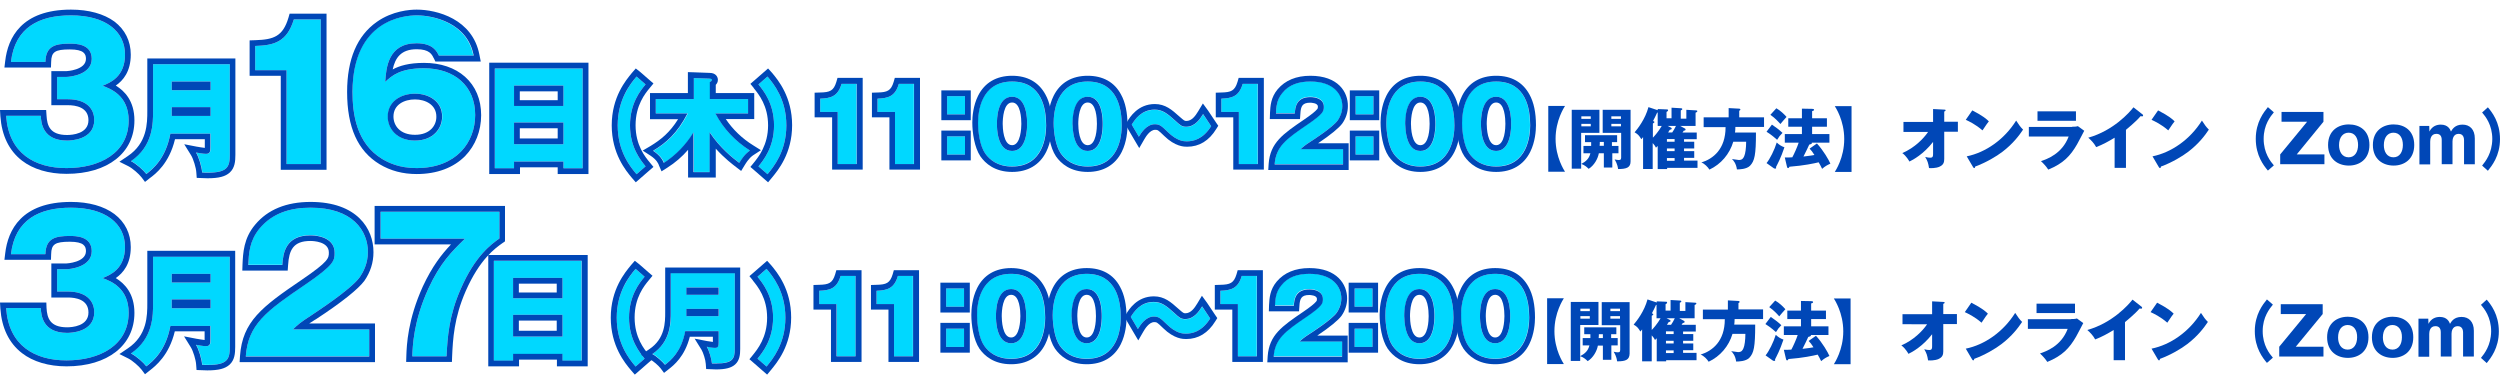 <?xml version="1.0" encoding="utf-8"?>
<!-- Generator: Adobe Illustrator 27.2.0, SVG Export Plug-In . SVG Version: 6.00 Build 0)  -->
<svg version="1.1" id="レイヤー_1" xmlns="http://www.w3.org/2000/svg" xmlns:xlink="http://www.w3.org/1999/xlink" x="0px"
	 y="0px" viewBox="0 0 1300 200" style="enable-background:new 0 0 1300 200;" xml:space="preserve">
<style type="text/css">
	.st0{fill:#00D8FF;}
	.st1{fill:#0047B7;}
</style>
<g>
	<g>
		<path class="st0" d="M29.7,51.6V40h4.8c1.8,0,13.2-1.1,13.2-9.4c0-7.9-8.5-7.9-11.4-7.9c-7.4,0-12.5,1.1-12.7,9.5H5.7
			C7.8,14.2,20.4,8,36.9,8C54.8,8,65,16.2,65,28.4c0,11.6-7.9,14.7-11.7,16.2c4.4,1.6,13.6,5.2,13.6,18c0,17-15.1,24.8-32.3,24.8
			c-16.4,0-30.1-7.6-31.4-27.2h18c0.2,3.6,0.9,12.9,13.7,12.9c1.8,0,14.1-0.3,14.1-10.7c0-6.1-4.3-10.8-13.7-10.8H29.7z"/>
		<path class="st1" d="M36.9,8C54.8,8,65,16.2,65,28.4c0,11.6-7.9,14.7-11.7,16.2c4.4,1.6,13.6,5.2,13.6,18
			c0,17-15.1,24.8-32.3,24.8c-16.4,0-30.1-7.6-31.4-27.2h18c0.2,3.6,0.9,12.9,13.7,12.9c1.8,0,14.1-0.3,14.1-10.7
			c0-6.1-4.3-10.8-13.7-10.8h-5.6V40h4.8c1.8,0,13.2-1.1,13.2-9.4c0-7.9-8.5-7.9-11.4-7.9c-7.4,0-12.5,1.1-12.7,9.5H5.7
			C7.8,14.2,20.4,8,36.9,8 M36.9,5C11.2,5,4.1,19.6,2.7,31.8l-0.4,3.3h3.4h17.9h2.9l0.1-2.9c0.1-5.2,2-6.5,9.7-6.5
			c7.4,0,8.4,2.4,8.4,4.9c0,5.9-10.1,6.4-10.2,6.4h-4.8h-3v3v11.7v3h3h5.6c4,0,10.7,1,10.7,7.8c0,7.1-8.5,7.7-11.1,7.7
			c-8.9,0-10.4-4.8-10.7-10.1L24,57.2h-2.8h-18H0l0.2,3.2c0.7,10.1,4.5,17.9,11.2,23.1c5.8,4.5,13.9,6.9,23.2,6.9
			c21.4,0,35.3-10.9,35.3-27.8c0-10.1-5.1-15.3-9.7-18.1C64,41.9,68,37.2,68,28.4c0-7.1-3-13-8.5-17.2C54,7.2,46.2,5,36.9,5L36.9,5z
			"/>
	</g>
	<g>
		<path class="st0" d="M88.6,69.4c-2.4,12.9-9,18.3-12.5,21c-1.5-2-5.2-5.3-8-6.7C79.7,76,79.6,63.9,79.6,57.5V33.4h39.9v47.2
			c0,6.9-1.7,9.6-14.3,9.1c-0.2-3-1.8-8.2-3.2-10.4c1,0.2,3.7,0.7,5.2,0.7c2.2,0,2.3-1.3,2.3-3.6v-6.9H88.6z M109.5,46.9v-4.5H89.3
			v4.5H109.5z M109.5,60.3v-4.6H89.3v4.6H109.5z"/>
		<path class="st1" d="M119.5,33.4v47.2c0,6.3-1.4,9.2-11.6,9.2c-0.9,0-1.8,0-2.8-0.1c-0.2-3-1.8-8.2-3.2-10.4
			c1,0.2,3.7,0.7,5.2,0.7c2.2,0,2.3-1.3,2.3-3.6v-6.9H88.6c-2.4,12.9-9,18.3-12.5,21c-1.5-2-5.2-5.3-8-6.7
			C79.7,76,79.6,63.9,79.6,57.5V33.4H119.5 M89.3,46.9h20.2v-4.5H89.3V46.9 M89.3,60.3h20.2v-4.6H89.3V60.3 M122.4,30.4h-3H79.6h-3
			v3v24.1l0,0.2c0,6.3,0,16.7-10.2,23.5l-4.3,2.9l4.6,2.3c2.2,1.1,5.5,4,6.9,5.8l1.8,2.4l2.4-1.9C81,90.4,88,84.9,91,72.4h15.5v3.9
			c0,0.1,0,0.4,0,0.6c-1.3-0.1-3.2-0.5-3.9-0.6l-0.1,0L95.8,75l3.6,5.8c1.1,1.8,2.6,6.5,2.7,9l0.2,2.7l2.7,0.1c1,0,2,0.1,2.9,0.1
			c5.9,0,9.3-0.9,11.6-3c2.6-2.4,2.9-5.8,2.9-9.2V33.4V30.4L122.4,30.4z"/>
	</g>
	<g>
		<path class="st0" d="M149,85.3V36.5h-16.3V23.9c9.6-0.3,16.5-1.9,20.1-13.8h14v75.2H149z"/>
		<path class="st1" d="M166.8,10.1v75.2H149V36.5h-16.3V23.9c9.6-0.3,16.5-1.9,20.1-13.8H166.8 M169.8,7.1h-3h-14h-2.2l-0.6,2.1
			c-2.9,9.7-7.6,11.4-17.3,11.7l-2.9,0.1v2.9v12.5v3h3H146v45.9v3h3h17.8h3v-3V10.1V7.1L169.8,7.1z"/>
	</g>
	<g>
		<path class="st0" d="M228.2,28.9c-1-2-2.9-6.4-11.6-6.4c-14.8,0-15.8,12.8-16.3,20.1c3.3-3.1,7.7-7.1,20.1-7.1
			c15.9,0,26.7,9.2,26.7,24.3c0,14-9.6,27.6-30.5,27.6c-9,0-14.6-2.8-17.8-4.7c-13.5-8.1-15.5-23.6-15.5-35
			c0-37.4,26.6-39.7,33.2-39.7c8.6,0,26.5,3.9,29.6,20.9H228.2z M230,60.6c0-7.9-6.9-11.9-14.1-11.9c-7.4,0-14.2,4.1-14.2,11.9
			c0,6.2,4.6,12.5,14.2,12.5C225.4,73.1,230,66.8,230,60.6z"/>
		<path class="st1" d="M216.7,8c8.6,0,26.5,3.9,29.6,20.9h-18.1c-1-2-2.9-6.4-11.6-6.4c-14.8,0-15.8,12.8-16.3,20.1
			c3.3-3.1,7.7-7.1,20.1-7.1c15.9,0,26.7,9.2,26.7,24.3c0,14-9.6,27.6-30.5,27.6c-9,0-14.6-2.8-17.8-4.7
			c-13.5-8.1-15.5-23.6-15.5-35C183.5,10.3,210.1,8,216.7,8 M215.8,73.1c9.5,0,14.1-6.3,14.1-12.5c0-7.9-6.9-11.9-14.1-11.9
			c-7.4,0-14.2,4.1-14.2,11.9C201.6,66.8,206.2,73.1,215.8,73.1 M216.7,5c-3.5,0-12.6,0.6-20.8,6.4c-10.2,7.2-15.4,19.4-15.4,36.4
			c0,18.4,5.5,30.7,16.9,37.6c5.7,3.4,12,5.1,19.3,5.1c10.5,0,19.2-3.3,25.2-9.4c5.3-5.5,8.3-13,8.3-21.2c0-8.2-2.9-15.1-8.4-20
			c-5.3-4.7-12.7-7.2-21.3-7.2c-7.8,0-12.8,1.5-16.3,3.4c1.3-6,4.3-10.5,12.5-10.5c6.6,0,7.9,2.7,8.8,4.6l0.1,0.1l0.8,1.7h1.9h18.1
			h3.6l-0.7-3.5C245.8,9.9,227.2,5,216.7,5L216.7,5z M215.8,70.1c-7.8,0-11.2-4.8-11.2-9.5c0-6.2,5.6-8.9,11.2-8.9
			c5.5,0,11.1,2.8,11.1,8.9C227,65.3,223.5,70.1,215.8,70.1L215.8,70.1z"/>
	</g>
	<g>
		<path class="st0" d="M267.4,84.1v3.5h-10V35.6H303v51.9h-10v-3.5H267.4z M293,55.1V44.5h-25.7v10.6H293z M293,75V63.7h-25.7V75
			H293z"/>
		<path class="st1" d="M303,35.6v51.9h-10v-3.5h-25.7v3.5h-10V35.6H303 M267.4,55.1H293V44.5h-25.7V55.1 M267.4,75H293V63.7h-25.7
			V75 M306,32.6h-3h-45.6h-3v3v51.9v3h3h10h3v-3v-0.5H290v0.5v3h3h10h3v-3V35.6V32.6L306,32.6z M270.4,47.5H290v4.6h-19.7V47.5
			L270.4,47.5z M270.4,66.7H290V72h-19.7V66.7L270.4,66.7z"/>
	</g>
	<g>
		<path class="st0" d="M335.7,43.9c-2.7,3.2-8.1,9.9-8.1,21.3s5.5,18.1,8.1,21.3l-4.7,4.1c-3.2-3.8-9.8-11.8-9.8-25.4
			c0-13.5,6.6-21.5,9.8-25.4L335.7,43.9z"/>
		<path class="st1" d="M331,39.8l4.7,4.1c-2.7,3.2-8.1,9.9-8.1,21.3s5.5,18.1,8.1,21.3l-4.7,4.1c-3.2-3.8-9.8-11.8-9.8-25.4
			C321.2,51.7,327.8,43.6,331,39.8 M330.6,35.6l-2,2.3c-3.1,3.8-10.5,12.5-10.5,27.3c0,14.7,7.3,23.5,10.5,27.3l2,2.3l2.3-2l4.7-4.1
			l2.2-1.9l-1.9-2.3c-2.4-2.9-7.4-8.9-7.4-19.4c0-10.4,5-16.5,7.4-19.4l1.9-2.3l-2.2-1.9l-4.7-4.1L330.6,35.6L330.6,35.6z"/>
	</g>
	<g>
		<path class="st0" d="M369.2,89.4h-8.4V68.8c-3.9,6.4-9.1,11.8-15.4,15.9c-0.5-1.1-1.5-3.6-5.6-6.3c7-4.2,12.6-9.2,17.9-19.4H341
			v-7.5h19.8V40.6l8.2,0.3c0.4,0,1.3,0.1,1.3,0.6c0,0.5-0.2,0.6-1.1,1.2v8.8h19.9V59h-17c4.1,7.9,10.4,14.5,18,19.3
			c-0.9,0.6-2.8,1.8-5.6,6.4c-3.3-2.5-9.9-7.6-15.4-15.9V89.4z"/>
		<path class="st1" d="M360.7,40.6l8.2,0.3c0.4,0,1.3,0.1,1.3,0.6c0,0.5-0.2,0.6-1.1,1.2v8.8h19.9V59h-17c4.1,7.9,10.4,14.5,18,19.3
			c-0.9,0.6-2.8,1.8-5.6,6.4c-3.3-2.5-9.9-7.6-15.4-15.9v20.7h-8.4V68.8c-3.9,6.4-9.1,11.8-15.4,15.9c-0.5-1.1-1.5-3.6-5.6-6.3
			c7-4.2,12.6-9.2,17.9-19.4H341v-7.5h19.8V40.6 M357.7,37.5v3.1v7.8H341h-3v3V59v3h3h11.6c-4.3,6.9-8.9,10.6-14.3,13.9l-4.1,2.4
			l4,2.6c3.3,2.2,4,4,4.4,4.9l0,0.1l1.4,3.2l3-1.9c4.1-2.6,7.7-5.7,10.8-9.3v11.4v3h3h8.4h3v-3v-12c4.6,5.1,8.9,8.3,10.6,9.6l2.6,2
			l1.7-2.8c2.4-4,3.9-4.9,4.6-5.4l0,0l4-2.6l-4-2.5c-5.8-3.6-10.6-8.2-14.3-13.7h11.8h3v-3v-7.5v-3h-3h-17v-4.3
			c0.6-0.6,1.1-1.4,1.1-2.6c0-1.3-0.9-3.6-4.3-3.6l-8.1-0.3L357.7,37.5L357.7,37.5z"/>
	</g>
	<g>
		<path class="st0" d="M399.1,39.8c3.2,3.8,9.8,11.8,9.8,25.4c0,13.5-6.6,21.5-9.8,25.4l-4.7-4.1c2.6-3.2,8.1-9.9,8.1-21.3
			c0-11.4-5.5-18.1-8.1-21.3L399.1,39.8z"/>
		<path class="st1" d="M399.1,39.8c3.2,3.8,9.8,11.8,9.8,25.4c0,13.5-6.6,21.5-9.8,25.4l-4.7-4.1c2.6-3.2,8.1-9.9,8.1-21.3
			c0-11.4-5.5-18.1-8.1-21.3L399.1,39.8 M399.4,35.6l-2.3,2l-4.7,4.1l-2.2,1.9l1.8,2.2l0,0.1c2.6,3.2,7.4,9.1,7.4,19.3
			c0,10.3-5,16.4-7.4,19.4l-1.8,2.2l2.2,1.9l4.7,4.1l2.3,2l2-2.4c3.1-3.8,10.5-12.5,10.5-27.3c0-14.7-7.3-23.5-10.5-27.3L399.4,35.6
			L399.4,35.6z"/>
	</g>
	<g>
		<path class="st0" d="M435.6,85.3V58.2h-9.1v-6.9c5.4-0.2,9.2-1.1,11.1-7.7h7.8v41.8H435.6z"/>
		<path class="st1" d="M445.5,43.5v41.8h-9.9V58.2h-9.1v-6.9c5.4-0.2,9.2-1.1,11.1-7.7H445.5 M448.5,40.5h-3h-7.8h-2.2l-0.6,2.1
			c-1.4,4.6-3.3,5.4-8.4,5.5l-2.9,0.1v2.9v6.9v3h3h6.1v24.2v3h3h9.9h3v-3V43.5V40.5L448.5,40.5z"/>
	</g>
	<g>
		<path class="st0" d="M465.4,85.3V58.2h-9.1v-6.9c5.4-0.2,9.2-1.1,11.1-7.7h7.8v41.8H465.4z"/>
		<path class="st1" d="M475.3,43.5v41.8h-9.9V58.2h-9.1v-6.9c5.4-0.2,9.2-1.1,11.1-7.7H475.3 M478.3,40.5h-3h-7.8h-2.2l-0.6,2.1
			c-1.4,4.6-3.3,5.4-8.4,5.5l-2.9,0.1v2.9v6.9v3h3h6.1v24.2v3h3h9.9h3v-3V43.5V40.5L478.3,40.5z"/>
	</g>
	<g>
		<path class="st0" d="M501.8,50v9.5h-9.3V50H501.8z M501.8,70.9v9.5h-9.3v-9.5H501.8z"/>
		<path class="st1" d="M501.8,50v9.5h-9.3V50H501.8 M501.8,70.9v9.5h-9.3v-9.5H501.8 M504.8,47h-3h-9.3h-3v3v9.5v3h3h9.3h3v-3V50V47
			L504.8,47z M504.8,67.9h-3h-9.3h-3v3v9.5v3h3h9.3h3v-3v-9.5V67.9L504.8,67.9z"/>
	</g>
	<g>
		<path class="st0" d="M543.9,65.1c0,5.1-1.2,21.4-17.7,21.4c-7.7,0-11.8-3.7-14-6.8c-2.8-4-3.7-11.3-3.7-15.9
			c0-5.1,1.2-21.4,17.7-21.4C541.8,42.4,543.9,56.5,543.9,65.1z M518.4,64.4c0,1.8,0,14.1,7.9,14.1c7.8,0,7.8-12.3,7.8-14.1
			c0-2,0-14.1-7.8-14.1C518.4,50.4,518.4,62.5,518.4,64.4z"/>
		<path class="st1" d="M526.3,42.4c15.5,0,17.7,14.1,17.7,22.8c0,5.1-1.2,21.4-17.7,21.4c-7.7,0-11.8-3.7-14-6.8
			c-2.8-4-3.7-11.3-3.7-15.9C508.6,58.7,509.8,42.4,526.3,42.4 M526.3,78.5c7.8,0,7.8-12.3,7.8-14.1c0-2,0-14.1-7.8-14.1
			c-7.9,0-7.9,12.1-7.9,14.1C518.4,66.2,518.4,78.5,526.3,78.5 M526.3,39.4c-8.2,0-14.3,3.6-17.7,10.4c-2.6,5.2-3,11-3,13.9
			c0,5.3,1.1,13,4.2,17.6c2.6,3.7,7.5,8.1,16.5,8.1c8.1,0,14.3-3.6,17.7-10.4c2.6-5.2,3-11,3-13.9c0-6.5-1.1-11.9-3.4-16
			C540.1,42.7,534.2,39.4,526.3,39.4L526.3,39.4z M526.3,75.5c-4.6,0-4.9-9.2-4.9-11.1c0-2.6,0.4-11.1,4.9-11.1
			c4.5,0,4.8,8.5,4.8,11.1C531.1,66.3,530.8,75.5,526.3,75.5L526.3,75.5z"/>
	</g>
	<g>
		<path class="st0" d="M583.3,65.1c0,5.1-1.2,21.4-17.7,21.4c-7.7,0-11.8-3.7-14-6.8c-2.8-4-3.7-11.3-3.7-15.9
			c0-5.1,1.2-21.4,17.7-21.4C581.1,42.4,583.3,56.5,583.3,65.1z M557.8,64.4c0,1.8,0,14.1,7.9,14.1c7.8,0,7.8-12.3,7.8-14.1
			c0-2,0-14.1-7.8-14.1C557.8,50.4,557.8,62.5,557.8,64.4z"/>
		<path class="st1" d="M565.6,42.4c15.5,0,17.7,14.1,17.7,22.8c0,5.1-1.2,21.4-17.7,21.4c-7.7,0-11.8-3.7-14-6.8
			c-2.8-4-3.7-11.3-3.7-15.9C547.9,58.7,549.1,42.4,565.6,42.4 M565.6,78.5c7.8,0,7.8-12.3,7.8-14.1c0-2,0-14.1-7.8-14.1
			c-7.9,0-7.9,12.1-7.9,14.1C557.8,66.2,557.8,78.5,565.6,78.5 M565.6,39.4c-8.2,0-14.3,3.6-17.7,10.4c-2.6,5.2-3,11-3,13.9
			c0,5.3,1.1,13,4.2,17.6c2.6,3.7,7.5,8.1,16.5,8.1c8.1,0,14.3-3.6,17.7-10.4c2.6-5.2,3-11,3-13.9c0-6.5-1.1-11.9-3.4-16
			C579.5,42.7,573.5,39.4,565.6,39.4L565.6,39.4z M565.6,75.5c-4.6,0-4.9-9.2-4.9-11.1c0-2.6,0.4-11.1,4.9-11.1
			c4.5,0,4.8,8.5,4.8,11.1C570.4,66.3,570.2,75.5,565.6,75.5L565.6,75.5z"/>
	</g>
	<g>
		<path class="st0" d="M629.8,65.6c-4.3,6.9-9.4,7.9-12.7,7.9c-1.5,0-5-0.1-9.9-4.9c-3.1-3-4.1-4-6.7-4c-4.3,0-7.1,4.5-8.3,6.5
			l-3.7-6.3c1.4-2.3,4.8-7.7,11.9-7.7c4.1,0,6.6,2,10.8,5.8c2.5,2.3,3.4,3.1,5.6,3.1c4.7,0,7.3-4.2,8.8-6.6L629.8,65.6z"/>
		<path class="st1" d="M600.4,57c4.1,0,6.6,2,10.8,5.8c2.5,2.3,3.4,3.1,5.6,3.1c4.7,0,7.3-4.2,8.8-6.6l4.2,6.3
			c-4.3,6.9-9.4,7.9-12.7,7.9c-1.5,0-5-0.1-9.9-4.9c-3.1-3-4.1-4-6.7-4c-4.3,0-7.1,4.5-8.3,6.5l-3.7-6.3C590,62.4,593.4,57,600.4,57
			 M625.5,53.8l-2.4,4c-1.5,2.5-3.4,5.1-6.2,5.1c-0.9,0-1.1-0.1-3.6-2.3c-3.9-3.5-7.3-6.5-12.8-6.5c-8.8,0-13,6.9-14.4,9.2l-0.9,1.5
			l0.9,1.5l3.7,6.3l2.6,4.4l2.6-4.5c0.7-1.2,2.9-5,5.7-5c1.3,0,1.5,0.1,4.5,3l0.1,0.1c5.8,5.7,10.5,5.7,12,5.7
			c6.3,0,11.4-3.1,15.2-9.3l1-1.6l-1.1-1.6l-4.2-6.3L625.5,53.8L625.5,53.8z"/>
	</g>
	<g>
		<path class="st0" d="M644.2,85.3V58.2h-9.1v-6.9c5.4-0.2,9.2-1.1,11.1-7.7h7.8v41.8H644.2z"/>
		<path class="st1" d="M654.1,43.5v41.8h-9.9V58.2h-9.1v-6.9c5.4-0.2,9.2-1.1,11.1-7.7H654.1 M657.1,40.5h-3h-7.8h-2.2l-0.6,2.1
			c-1.4,4.6-3.3,5.4-8.4,5.5l-2.9,0.1v2.9v6.9v3h3h6.1v24.2v3h3h9.9h3v-3V43.5V40.5L657.1,40.5z"/>
	</g>
	<g>
		<path class="st0" d="M698.4,85.3h-35.6c0.7-9.3,5.9-13.1,17.1-20.7c8.5-5.8,8.5-7.1,8.5-9.3c0-4-4.2-5-7-5c-7.2,0-7.9,5.1-8.1,8.5
			h-9.8c0.2-3.3,0.3-7,3.3-10.6c3.6-4.3,8.7-5.9,14.7-5.9c12.1,0,16.6,6.7,16.6,12.8c0,3.4-1.4,5.9-2.3,7.3
			c-2.7,3.8-13.4,10.6-14,11c-3.4,2.2-4,2.8-5.4,4.1h22.1V85.3z"/>
		<path class="st1" d="M681.4,42.4c12.1,0,16.6,6.7,16.6,12.8c0,3.4-1.4,5.9-2.3,7.3c-2.7,3.8-13.4,10.6-14,11
			c-3.4,2.2-4,2.8-5.4,4.1h22.1v7.9h-35.6c0.7-9.3,5.9-13.1,17.1-20.7c8.5-5.8,8.5-7.1,8.5-9.3c0-4-4.2-5-7-5
			c-7.2,0-7.9,5.1-8.1,8.5h-9.8c0.2-3.3,0.3-7,3.3-10.6C670.3,44,675.4,42.4,681.4,42.4 M681.4,39.4c-7.4,0-13.1,2.4-17,7
			c-3.6,4.3-3.8,8.7-4,12.3l0,0.1l-0.1,3.1h3.1h9.8h2.8l0.2-2.8c0.2-3.9,1.1-5.7,5.1-5.7c0.4,0,4,0.1,4,2c0,0.9,0,0.9-0.4,1.4
			c-0.9,1.1-3.1,2.9-6.8,5.4c-11,7.5-17.6,12-18.4,23l-0.2,3.2h3.2h35.6h3v-3v-7.9v-3h-3h-12.9c6.7-4.5,10.9-8,12.6-10.3l0,0l0,0
			c1.9-2.7,2.9-5.8,2.9-9C701,47.9,695.9,39.4,681.4,39.4L681.4,39.4z"/>
	</g>
	<g>
		<path class="st0" d="M714.2,50v9.5h-9.3V50H714.2z M714.2,70.9v9.5h-9.3v-9.5H714.2z"/>
		<path class="st1" d="M714.2,50v9.5h-9.3V50H714.2 M714.2,70.9v9.5h-9.3v-9.5H714.2 M717.2,47h-3h-9.3h-3v3v9.5v3h3h9.3h3v-3V50V47
			L717.2,47z M717.2,67.9h-3h-9.3h-3v3v9.5v3h3h9.3h3v-3v-9.5V67.9L717.2,67.9z"/>
	</g>
	<g>
		<path class="st0" d="M756.3,65.1c0,5.1-1.2,21.4-17.7,21.4c-7.7,0-11.8-3.7-14-6.8c-2.8-4-3.7-11.3-3.7-15.9
			c0-5.1,1.2-21.4,17.7-21.4C754.1,42.4,756.3,56.5,756.3,65.1z M730.8,64.4c0,1.8,0,14.1,7.9,14.1c7.8,0,7.8-12.3,7.8-14.1
			c0-2,0-14.1-7.8-14.1C730.8,50.4,730.8,62.5,730.8,64.4z"/>
		<path class="st1" d="M738.6,42.4c15.5,0,17.7,14.1,17.7,22.8c0,5.1-1.2,21.4-17.7,21.4c-7.7,0-11.8-3.7-14-6.8
			c-2.8-4-3.7-11.3-3.7-15.9C720.9,58.7,722.1,42.4,738.6,42.4 M738.6,78.5c7.8,0,7.8-12.3,7.8-14.1c0-2,0-14.1-7.8-14.1
			c-7.9,0-7.9,12.1-7.9,14.1C730.8,66.2,730.8,78.5,738.6,78.5 M738.6,39.4c-8.2,0-14.3,3.6-17.7,10.4c-2.6,5.2-3,11-3,13.9
			c0,5.3,1.1,13,4.2,17.6c2.6,3.7,7.5,8.1,16.5,8.1c8.1,0,14.3-3.6,17.7-10.4c2.6-5.2,3-11,3-13.9c0-6.5-1.1-11.9-3.4-16
			C752.5,42.7,746.5,39.4,738.6,39.4L738.6,39.4z M738.6,75.5c-4.6,0-4.9-9.2-4.9-11.1c0-2.6,0.4-11.1,4.9-11.1
			c4.5,0,4.8,8.5,4.8,11.1C743.4,66.3,743.2,75.5,738.6,75.5L738.6,75.5z"/>
	</g>
	<g>
		<path class="st0" d="M795.6,65.1c0,5.1-1.2,21.4-17.7,21.4c-7.7,0-11.8-3.7-14-6.8c-2.8-4-3.7-11.3-3.7-15.9
			c0-5.1,1.2-21.4,17.7-21.4C793.5,42.4,795.6,56.5,795.6,65.1z M770.1,64.4c0,1.8,0,14.1,7.9,14.1c7.8,0,7.8-12.3,7.8-14.1
			c0-2,0-14.1-7.8-14.1C770.1,50.4,770.1,62.5,770.1,64.4z"/>
		<path class="st1" d="M778,42.4c15.5,0,17.7,14.1,17.7,22.8c0,5.1-1.2,21.4-17.7,21.4c-7.7,0-11.8-3.7-14-6.8
			c-2.8-4-3.7-11.3-3.7-15.9C760.3,58.7,761.5,42.4,778,42.4 M778,78.5c7.8,0,7.8-12.3,7.8-14.1c0-2,0-14.1-7.8-14.1
			c-7.9,0-7.9,12.1-7.9,14.1C770.1,66.2,770.1,78.5,778,78.5 M778,39.4c-8.2,0-14.3,3.6-17.7,10.4c-2.6,5.2-3,11-3,13.9
			c0,5.3,1.1,13,4.2,17.6c2.6,3.7,7.5,8.1,16.5,8.1c8.1,0,14.3-3.6,17.7-10.4c2.6-5.2,3-11,3-13.9c0-6.5-1.1-11.9-3.4-16
			C791.8,42.7,785.9,39.4,778,39.4L778,39.4z M778,75.5c-4.6,0-4.9-9.2-4.9-11.1c0-2.6,0.4-11.1,4.9-11.1c4.5,0,4.8,8.5,4.8,11.1
			C782.8,66.3,782.6,75.5,778,75.5L778,75.5z"/>
	</g>
	<path class="st1" d="M805.1,89.4V55.1h8.7c-0.4,0.7-4.9,7.4-4.9,17.1c0,9.7,4.5,16.4,4.9,17.1H805.1z"/>
	<path class="st1" d="M838.4,79.7v7.4H834v-7.4h-2.6c-0.5,2.8-2.4,6.3-5.3,8.1c-0.7-0.7-1.9-1.9-3.9-2.6v2.5h-4.9V57.1h14.4v12h-9.5
		v16.2c2.4-1.3,4.1-2.7,4.8-5.6h-3.6v-3.8h4c0-0.6,0-1.4,0-2h-3.2v-3.6h16.7v3.6h-2.7v2h3.4v3.8H838.4z M827.2,60.5h-4.9v1.3h4.9
		V60.5z M827.2,64.4h-4.9v1.3h4.9V64.4z M834,73.8h-2.1c0,0.4,0,1.7-0.1,2h2.2V73.8z M841.4,87.9c-0.3-2.6-1.4-4.3-1.8-5
		c1.1,0.2,1.4,0.3,2,0.3c0.7,0,1.4,0,1.4-1.2V69.1h-9.6v-12h14.5v26.8C847.9,87.1,845.9,87.9,841.4,87.9z M842.9,60.5h-5v1.3h5V60.5
		z M842.9,64.4h-5v1.3h5V64.4z"/>
	<path class="st1" d="M875.7,72.3v1.4h5.3v3.5h-5.3v1.4h5.3v3.5h-5.3v1.4h7v3.8h-15.8v0.6h-4.9v-12c-0.4,0.4-0.7,0.7-0.9,0.9
		c-0.3-0.7-0.7-1.3-1.7-2.4v13.5h-5V71.3c-0.3,0.3-0.7,0.8-0.9,1.1c-1.2-2-1.8-2.6-3.5-3.6c1.6-1.9,5.5-6.8,7.2-13.1l4.8,1.6v-0.6
		l4.9,0.2c0.4,0,0.5,0.2,0.5,0.5c0,0.3-0.3,0.5-0.8,0.8v3.3h2.6V56l5.1,0.3c0.3,0,0.5,0.2,0.5,0.4c0,0.4-0.5,0.6-0.8,0.7v4.3h2.9
		v-4.6l5.1,0.3c0.4,0,0.6,0.1,0.6,0.4c0,0.4-0.4,0.6-0.9,0.8v6.9h-8l2.4,1.3c0.3,0.1,0.4,0.4,0.4,0.6c0,0.4-0.5,0.5-1,0.6
		c-0.1,0.2-0.3,0.6-0.6,0.9h7.4v3.5H875.7z M859.4,71.7c1-1,3.1-3.4,4.7-6.2h-2.1v-7c-0.1,0-0.2,0.1-0.3,0.1c-0.6,1.3-0.9,2-2.1,4.3
		c0.5,0.3,0.7,0.3,0.7,0.6c0,0.3-0.6,0.6-0.8,0.7V71.7z M866.8,72.3v1.4h4v-1.4H866.8z M866.8,77.2v1.4h4v-1.4H866.8z M870.8,83.6
		v-1.4h-4v1.4H870.8z M869.6,68.8c0.5-0.7,1.3-2,1.9-3.3h-4.3l1.6,0.8c0.3,0.1,0.5,0.3,0.5,0.6c0,0.3-0.4,0.5-1,0.6
		c-0.4,0.6-0.5,0.8-0.9,1.4H869.6z"/>
	<path class="st1" d="M917.3,61V66h-14.9c0,1.3-0.1,2.2-0.2,2.9h10.9c0,11.7-0.7,14.8-3.1,17.3c-1.8,1.8-5.5,1.9-6.8,1.9
		c-0.4-3.1-1.9-4.8-2.6-5.4c0.9,0.1,3.3,0.5,3.6,0.5c1.8,0,2.3-0.9,2.8-2c0.6-1.3,1-4.3,1-7.5h-6.7c-1.9,6.4-6.4,11.7-12.4,14.5
		c-0.8-1.3-2.6-3.2-4.2-3.7c6.1-1.9,12.6-6.9,12.6-18.4h-11.4V61h13v-4.8l5.5,0.3c0.2,0,0.6,0.1,0.6,0.5c0,0.3-0.4,0.5-0.6,0.6V61
		H917.3z"/>
	<path class="st1" d="M921.4,64.8c1,0.7,3.8,2.6,5.5,4.3c-1.3,1.3-1.7,1.8-2.8,3.6c-2.9-2.6-4.6-3.6-5.5-4.2L921.4,64.8z
		 M918.6,84.8c1.7-2,4.2-7,5.3-10.7c1.4,1.3,2.4,1.9,4,2.5c-1.9,5.7-3.6,8.7-4.4,10.3c0.1,0.1,0.1,0.3,0.1,0.4
		c0,0.3-0.3,0.4-0.5,0.4c-0.2,0-0.5-0.1-0.7-0.2L918.6,84.8z M923.7,56.3c2.1,1.2,4,3,5.3,4.5c-1.6,1.8-1.8,2-3.2,3.7
		c-0.5-0.6-2.7-3.1-5.2-4.8L923.7,56.3z M944.8,74.6c3.4,3.7,6.2,8.6,7,10.5c-1.8,0.8-2.8,1.4-4.3,2.7c-0.7-1.5-1.1-2.2-1.8-3.4
		c-2.5,0.6-7.5,1.7-15.2,2.3c-0.1,0.3-0.3,0.7-0.7,0.7c-0.4,0-0.5-0.4-0.6-0.8l-1.1-4.7c1.6,0,2.6,0,3.9-0.1
		c0.8-1.4,2.7-5.6,3.3-7.6h-7.2v-4.5h8.9v-3.8h-7.1v-4.4h7.1v-5l5.3,0.1c0.6,0,1,0.1,1,0.5c0,0.4-0.3,0.5-1,0.7v3.7h7.7v4.4h-7.7
		v3.8h9v4.5h-9.2c0.1,0.1,0.1,0.1,0.1,0.2c0,0.5-1,0.7-1.4,0.8c-0.7,1.6-1.5,3.2-3,6.2c3.2-0.3,5-0.7,5.7-0.8
		c-1.1-1.7-1.5-2.3-2.5-3.3L944.8,74.6z"/>
	<path class="st1" d="M962.8,55.1v34.3h-8.7c0.4-0.7,4.9-7.4,4.9-17.1c0-9.7-4.5-16.4-4.9-17.1H962.8z"/>
	<path class="st1" d="M989.8,68.6v-5.2h15.4v-6.7l5.8,0.3c0.4,0,0.7,0,0.7,0.4c0,0.3-0.4,0.5-0.7,0.6v5.3h7.1v5.2h-7.1v14.2
		c0,1.7-0.4,3-2.3,3.9c-0.3,0.2-2.1,1-5.6,0.8c-0.4-2.6-0.8-3.8-2-5.8c1.2,0.3,1.8,0.4,2.6,0.4c1.4,0,1.5-0.7,1.5-2v-6.2
		c-5,6.4-10.4,9.3-12.3,10.2c-0.1-0.2-1.6-2.9-3.7-4.4c6.5-2.8,11.1-7.6,13.4-11H989.8z"/>
	<path class="st1" d="M1025.6,57.4c5.8,3,7.6,4.7,8.6,5.7c-0.8,1-1.1,1.4-3.3,4.7c-3.7-3.2-7-4.7-8.7-5.5L1025.6,57.4z M1022.7,81.3
		c9.8-2,19.5-8.7,25.7-18.6c1.5,2.3,2.1,3.2,3.6,4.7c-2,3-5.2,7.3-10.7,11.5c-3.1,2.4-8.7,5.7-14.2,7.7c0,0.4-0.2,0.8-0.5,0.8
		c-0.2,0-0.3-0.1-0.6-0.5L1022.7,81.3z"/>
	<path class="st1" d="M1077.5,65.9c1.1,0,2,0,3-0.3l3.3,2.4c-0.6,1.1-3.1,6-3.7,7c-3.5,6.1-7.2,10-15,13.2c-1-1.6-2.7-3.4-3.8-4.4
		c3.2-1.1,11-3.8,14.4-12.8h-20.7v-5H1077.5z M1079.5,57.9v4.9h-20v-4.9H1079.5z"/>
	<path class="st1" d="M1105.5,87.3h-5.9V71.6c-3.1,1.9-6.2,3.6-9.6,4.9c-1-1.9-2.6-3.6-4.1-4.9c13.1-3.7,21.4-13.1,23.5-15.8
		l4.6,3.6c0.2,0.1,0.4,0.3,0.4,0.7s-0.3,0.4-0.6,0.4c-0.2,0-0.3,0-0.7-0.1c-2.4,2.9-7.4,6.9-7.6,7.1V87.3z"/>
	<path class="st1" d="M1122.2,57.4c5.8,3,7.6,4.7,8.6,5.7c-0.8,1-1.1,1.4-3.3,4.7c-3.7-3.2-7-4.7-8.7-5.5L1122.2,57.4z M1119.3,81.3
		c9.8-2,19.5-8.7,25.7-18.6c1.5,2.3,2.1,3.2,3.6,4.7c-2,3-5.2,7.3-10.7,11.5c-3.1,2.4-8.7,5.7-14.2,7.7c0,0.4-0.2,0.8-0.5,0.8
		c-0.2,0-0.3-0.1-0.6-0.5L1119.3,81.3z"/>
	<path class="st1" d="M1182.4,58.4c-1.7,2.1-5.3,6.4-5.3,13.8c0,7.4,3.6,11.8,5.3,13.8l-3.1,2.7c-2.1-2.5-6.3-7.7-6.3-16.5
		s4.3-14,6.3-16.5L1182.4,58.4z"/>
	<path class="st1" d="M1194.3,80.3h14.4v5.1h-23v-5.1l14-17h-13.3v-5.1h21.8v5.1L1194.3,80.3z"/>
	<path class="st1" d="M1210.6,75.4c0-7.5,5.3-10.7,10.8-10.7c5.5,0,10.7,3.1,10.7,10.7c0,7.5-5.3,10.7-10.7,10.7
		C1215.9,86.1,1210.6,82.9,1210.6,75.4z M1221.3,69c-2.9,0-5,2.3-5,6.5c0,3.2,1.5,6.3,5,6.3c3.2,0,4.9-2.8,4.9-6.4
		S1224.6,69,1221.3,69z"/>
	<path class="st1" d="M1233.9,75.4c0-7.5,5.3-10.7,10.8-10.7c5.5,0,10.7,3.1,10.7,10.7c0,7.5-5.3,10.7-10.7,10.7
		C1239.2,86.1,1233.9,82.9,1233.9,75.4z M1244.6,69c-2.9,0-5,2.3-5,6.5c0,3.2,1.5,6.3,5,6.3c3.2,0,4.9-2.8,4.9-6.4
		S1247.9,69,1244.6,69z"/>
	<path class="st1" d="M1263.2,65.5l0.1,2.9c1.4-2.8,3.8-3.6,5.9-3.6c3.8,0,4.9,2.5,5.3,3.6c0.7-1.2,2.1-3.6,6-3.6
		c3.8,0,6.4,2.5,6.4,7.2v13.4h-5.6V72.9c0-0.7-0.1-3.3-2.8-3.3c-2.8,0-3.2,2.8-3.2,3.9v11.9h-5.6V72.8c0-2.4-1.2-3.2-2.8-3.2
		c-2.9,0-3.2,2.9-3.2,4.1v11.8h-5.6V65.5H1263.2z"/>
	<path class="st1" d="M1293.7,55.8c2.1,2.5,6.3,7.7,6.3,16.5s-4.3,14-6.3,16.5l-3-2.7c1.7-2.1,5.2-6.4,5.3-13.8
		c0-7.4-3.6-11.8-5.3-13.8L1293.7,55.8z"/>
	<g>
		<path class="st0" d="M29.7,151.6V140h4.8c1.8,0,13.2-1.1,13.2-9.4c0-7.9-8.5-7.9-11.4-7.9c-7.4,0-12.5,1.1-12.7,9.5H5.7
			c2.1-18,14.7-24.2,31.2-24.2c17.9,0,28.1,8.2,28.1,20.4c0,11.6-7.9,14.7-11.7,16.2c4.4,1.6,13.6,5.2,13.6,18
			c0,17-15.1,24.8-32.3,24.8c-16.4,0-30.1-7.6-31.4-27.2h18c0.2,3.6,0.9,12.9,13.7,12.9c1.8,0,14.1-0.3,14.1-10.7
			c0-6.1-4.3-10.8-13.7-10.8H29.7z"/>
		<path class="st1" d="M36.9,108c17.9,0,28.1,8.2,28.1,20.4c0,11.6-7.9,14.7-11.7,16.2c4.4,1.6,13.6,5.2,13.6,18
			c0,17-15.1,24.8-32.3,24.8c-16.4,0-30.1-7.6-31.4-27.2h18c0.2,3.6,0.9,12.9,13.7,12.9c1.8,0,14.1-0.3,14.1-10.7
			c0-6.1-4.3-10.8-13.7-10.8h-5.6V140h4.8c1.8,0,13.2-1.1,13.2-9.4c0-7.9-8.5-7.9-11.4-7.9c-7.4,0-12.5,1.1-12.7,9.5H5.7
			C7.8,114.2,20.4,108,36.9,108 M36.9,105c-25.7,0-32.8,14.6-34.2,26.8l-0.4,3.3h3.4h17.9h2.9l0.1-2.9c0.1-5.2,2-6.5,9.7-6.5
			c7.4,0,8.4,2.4,8.4,4.9c0,5.9-10.1,6.4-10.2,6.4h-4.8h-3v3v11.7v3h3h5.6c4,0,10.7,1,10.7,7.8c0,7.1-8.5,7.7-11.1,7.7
			c-8.9,0-10.4-4.8-10.7-10.1l-0.1-2.8h-2.8h-18H0l0.2,3.2c0.7,10.1,4.5,17.9,11.2,23.1c5.8,4.5,13.9,6.9,23.2,6.9
			c21.4,0,35.3-10.9,35.3-27.8c0-10.1-5.1-15.3-9.7-18.1c3.9-2.7,7.8-7.4,7.8-16.1c0-7.1-3-13-8.5-17.2C54,107.2,46.2,105,36.9,105
			L36.9,105z"/>
	</g>
	<g>
		<path class="st0" d="M88.6,169.4c-2.4,12.9-9,18.3-12.5,21c-1.5-2-5.2-5.3-8-6.7c11.6-7.8,11.5-19.9,11.5-26.2v-24.1h39.9v47.2
			c0,6.9-1.7,9.6-14.3,9.1c-0.2-3-1.8-8.2-3.2-10.4c1,0.2,3.7,0.7,5.2,0.7c2.2,0,2.3-1.3,2.3-3.6v-6.9H88.6z M109.5,146.9v-4.5H89.3
			v4.5H109.5z M109.5,160.3v-4.6H89.3v4.6H109.5z"/>
		<path class="st1" d="M119.5,133.4v47.2c0,6.3-1.4,9.2-11.6,9.2c-0.9,0-1.8,0-2.8-0.1c-0.2-3-1.8-8.2-3.2-10.4
			c1,0.2,3.7,0.7,5.2,0.7c2.2,0,2.3-1.3,2.3-3.6v-6.9H88.6c-2.4,12.9-9,18.3-12.5,21c-1.5-2-5.2-5.3-8-6.7
			c11.6-7.8,11.5-19.9,11.5-26.2v-24.1H119.5 M89.3,146.9h20.2v-4.5H89.3V146.9 M89.3,160.3h20.2v-4.6H89.3V160.3 M122.4,130.4h-3
			H79.6h-3v3v24.1l0,0.2c0,6.3,0,16.7-10.2,23.5l-4.3,2.9l4.6,2.3c2.2,1.1,5.5,4,6.9,5.8l1.8,2.4l2.4-1.9
			c3.1-2.4,10.1-7.9,13.1-20.4h15.5v3.9c0,0.1,0,0.4,0,0.6c-1.3-0.1-3.2-0.5-3.9-0.6l-0.1,0l-6.7-1.3l3.6,5.8c1.1,1.8,2.6,6.5,2.7,9
			l0.2,2.7l2.7,0.1c1,0,2,0.1,2.9,0.1c5.9,0,9.3-0.9,11.6-3c2.6-2.4,2.9-5.8,2.9-9.2v-47.2V130.4L122.4,130.4z"/>
	</g>
	<g>
		<path class="st0" d="M192,185.3h-64.2c1.2-16.7,10.6-23.6,30.8-37.3c15.4-10.5,15.4-12.7,15.4-16.7c0-7.2-7.6-9-12.6-9
			c-12.9,0-14.2,9.2-14.6,15.4h-17.7c0.3-6,0.6-12.6,5.9-19c6.4-7.7,15.7-10.7,26.5-10.7c21.9,0,29.8,12,29.8,23
			c0,6.2-2.5,10.6-4.2,13.1c-4.9,6.8-24.2,19.1-25.1,19.8c-6.2,4-7.2,5-9.7,7.4H192V185.3z"/>
		<path class="st1" d="M161.5,108c21.9,0,29.8,12,29.8,23c0,6.2-2.5,10.6-4.2,13.1c-4.9,6.8-24.2,19.1-25.1,19.8
			c-6.2,4-7.2,5-9.7,7.4H192v14.1h-64.2c1.2-16.7,10.6-23.6,30.8-37.3c15.4-10.5,15.4-12.7,15.4-16.7c0-7.2-7.6-9-12.6-9
			c-12.9,0-14.2,9.2-14.6,15.4h-17.7c0.3-6,0.6-12.6,5.9-19C141.5,111,150.7,108,161.5,108 M161.5,105c-12.6,0-22.3,4-28.8,11.8
			c-6,7.1-6.3,14.6-6.6,20.7l0,0.1l-0.1,3.1h3.1h17.7h2.8l0.2-2.8c0.5-7.8,2.6-12.6,11.6-12.6c1.6,0,9.6,0.3,9.6,6
			c0,2.9,0,4.6-14.1,14.2c-20.8,14.1-30.8,21.7-32.1,39.6l-0.2,3.2h3.2H192h3v-3v-14.1v-3h-3h-31.2c0.8-0.5,1.7-1.1,2.8-1.8l0,0l0,0
			c0.1-0.1,0.3-0.2,0.7-0.4c13.6-8.9,22-15.7,25.2-20l0,0l0,0c3.1-4.5,4.7-9.5,4.7-14.8C194.3,119,185.7,105,161.5,105L161.5,105z"
			/>
	</g>
	<g>
		<path class="st0" d="M197.9,124.1v-14h61.8V124c-4.1,2.9-12.6,8.9-20.1,26.2c-6.2,14-6.9,25.3-7.4,35.1h-17.8
			c0.2-5.4,0.6-18.1,8.3-35.1c6.2-13.5,12.3-19.5,19.1-26.1H197.9z"/>
		<path class="st1" d="M259.7,110.1V124c-4.1,2.9-12.6,8.9-20.1,26.2c-6.2,14-6.9,25.3-7.4,35.1h-17.8c0.2-5.4,0.6-18.1,8.3-35.1
			c6.2-13.5,12.3-19.5,19.1-26.1h-43.9v-14H259.7 M262.6,107.1h-3h-61.8h-3v3v14v3h3h36.7c-4.9,5.2-9.7,11.3-14.6,21.8
			c-7.9,17.4-8.4,30.5-8.6,36.1l0,0.1l-0.1,3.1h3.1h17.8h2.9l0.1-2.8c0.4-9,1-20.2,7.1-34.1c7.3-16.6,15.3-22.2,19.1-24.9l1.3-0.9
			V124v-13.9V107.1L262.6,107.1z"/>
	</g>
	<g>
		<path class="st0" d="M266.8,184.1v3.5h-10v-51.9h45.6v51.9h-10v-3.5H266.8z M292.5,155.1v-10.6h-25.7v10.6H292.5z M292.5,175
			v-11.3h-25.7V175H292.5z"/>
		<path class="st1" d="M302.5,135.6v51.9h-10v-3.5h-25.7v3.5h-10v-51.9H302.5 M266.8,155.1h25.7v-10.6h-25.7V155.1 M266.8,175h25.7
			v-11.3h-25.7V175 M305.5,132.6h-3h-45.6h-3v3v51.9v3h3h10h3v-3v-0.5h19.7v0.5v3h3h10h3v-3v-51.9V132.6L305.5,132.6z M269.8,147.5
			h19.7v4.6h-19.7V147.5L269.8,147.5z M269.8,166.7h19.7v5.3h-19.7V166.7L269.8,166.7z"/>
	</g>
	<g>
		<path class="st0" d="M335.2,143.9c-2.7,3.2-8.1,9.9-8.1,21.3s5.5,18.1,8.1,21.3l-4.7,4.1c-3.2-3.8-9.8-11.8-9.8-25.4
			c0-13.5,6.6-21.5,9.8-25.4L335.2,143.9z"/>
		<path class="st1" d="M330.5,139.8l4.7,4.1c-2.7,3.2-8.1,9.9-8.1,21.3s5.5,18.1,8.1,21.3l-4.7,4.1c-3.2-3.8-9.8-11.8-9.8-25.4
			C320.7,151.7,327.3,143.6,330.5,139.8 M330.1,135.6l-2,2.3c-3.1,3.8-10.5,12.5-10.5,27.3c0,14.7,7.3,23.5,10.5,27.3l2,2.3l2.3-2
			l4.7-4.1l2.2-1.9l-1.9-2.3c-2.4-2.9-7.4-8.9-7.4-19.4c0-10.4,5-16.5,7.4-19.4l1.9-2.3l-2.2-1.9l-4.7-4.1L330.1,135.6L330.1,135.6z
			"/>
	</g>
	<g>
		<path class="st0" d="M356.4,172.1c-2,10.7-7.5,15.2-10.5,17.5c-1.3-1.6-4.3-4.4-6.6-5.6c9.7-6.5,9.6-16.6,9.6-21.9v-20.1h33.2
			v39.3c0,5.7-1.4,8-11.9,7.6c-0.2-2.5-1.5-6.8-2.7-8.7c0.8,0.2,3.1,0.6,4.3,0.6c1.8,0,1.9-1.1,1.9-3v-5.7H356.4z M373.8,153.3v-3.8
			h-16.8v3.8H373.8z M373.8,164.4v-3.8h-16.8v3.8H373.8z"/>
		<path class="st1" d="M382.1,142.1v39.3c0,5.3-1.2,7.6-9.6,7.6c-0.7,0-1.5,0-2.3,0c-0.2-2.5-1.5-6.8-2.7-8.7
			c0.8,0.2,3.1,0.6,4.3,0.6c1.8,0,1.9-1.1,1.9-3v-5.7h-17.4c-2,10.7-7.5,15.2-10.5,17.5c-1.3-1.6-4.3-4.4-6.6-5.6
			c9.7-6.5,9.6-16.6,9.6-21.9v-20.1H382.1 M356.9,153.3h16.8v-3.8h-16.8V153.3 M356.9,164.4h16.8v-3.8h-16.8V164.4 M385.1,139.1h-3
			h-33.2h-3v3v20.1v0.2c0,5.1,0,13.7-8.3,19.2l-4.3,2.9l4.6,2.3c1.8,0.9,4.5,3.3,5.6,4.7l1.8,2.4l2.4-1.9c2.6-2,8.4-6.6,11-16.9h12
			v2.7c-1-0.1-2.2-0.3-2.7-0.4l-0.1,0l-6.7-1.3l3.6,5.8c0.8,1.3,2.1,5.2,2.2,7.3l0.2,2.7l2.7,0.1c0.9,0,1.7,0.1,2.4,0.1
			c5,0,8-0.8,10-2.6c2.3-2.1,2.6-5.1,2.6-8v-39.3V139.1L385.1,139.1z"/>
	</g>
	<g>
		<path class="st0" d="M398.6,139.8c3.2,3.8,9.8,11.8,9.8,25.4c0,13.5-6.6,21.5-9.8,25.4l-4.7-4.1c2.6-3.2,8.1-9.9,8.1-21.3
			c0-11.4-5.5-18.1-8.1-21.3L398.6,139.8z"/>
		<path class="st1" d="M398.6,139.8c3.2,3.8,9.8,11.8,9.8,25.4c0,13.5-6.6,21.5-9.8,25.4l-4.7-4.1c2.6-3.2,8.1-9.9,8.1-21.3
			c0-11.4-5.5-18.1-8.1-21.3L398.6,139.8 M398.9,135.6l-2.3,2l-4.7,4.1l-2.2,1.9l1.8,2.2l0,0.1c2.6,3.2,7.4,9.1,7.4,19.3
			c0,10.3-5,16.4-7.4,19.4l-1.8,2.2l2.2,1.9l4.7,4.1l2.3,2l2-2.4c3.1-3.8,10.5-12.5,10.5-27.3c0-14.7-7.3-23.5-10.5-27.3
			L398.9,135.6L398.9,135.6z"/>
	</g>
	<g>
		<path class="st0" d="M435.1,185.3v-27.2H426v-6.9c5.4-0.2,9.2-1.1,11.1-7.7h7.8v41.8H435.1z"/>
		<path class="st1" d="M444.9,143.5v41.8h-9.9v-27.2H426v-6.9c5.4-0.2,9.2-1.1,11.1-7.7H444.9 M447.9,140.5h-3h-7.8h-2.2l-0.6,2.1
			c-1.4,4.6-3.3,5.4-8.4,5.5l-2.9,0.1v2.9v6.9v3h3h6.1v24.2v3h3h9.9h3v-3v-41.8V140.5L447.9,140.5z"/>
	</g>
	<g>
		<path class="st0" d="M464.9,185.3v-27.2h-9.1v-6.9c5.4-0.2,9.2-1.1,11.1-7.7h7.8v41.8H464.9z"/>
		<path class="st1" d="M474.8,143.5v41.8h-9.9v-27.2h-9.1v-6.9c5.4-0.2,9.2-1.1,11.1-7.7H474.8 M477.8,140.5h-3H467h-2.2l-0.6,2.1
			c-1.4,4.6-3.3,5.4-8.4,5.5l-2.9,0.1v2.9v6.9v3h3h6.1v24.2v3h3h9.9h3v-3v-41.8V140.5L477.8,140.5z"/>
	</g>
	<g>
		<path class="st0" d="M501.3,150v9.5H492V150H501.3z M501.3,170.9v9.5H492v-9.5H501.3z"/>
		<path class="st1" d="M501.3,150v9.5H492V150H501.3 M501.3,170.9v9.5H492v-9.5H501.3 M504.3,147h-3H492h-3v3v9.5v3h3h9.3h3v-3V150
			V147L504.3,147z M504.3,167.9h-3H492h-3v3v9.5v3h3h9.3h3v-3v-9.5V167.9L504.3,167.9z"/>
	</g>
	<g>
		<path class="st0" d="M543.4,165.1c0,5.1-1.2,21.4-17.7,21.4c-7.7,0-11.8-3.7-14-6.8c-2.8-4-3.7-11.3-3.7-15.9
			c0-5.1,1.2-21.4,17.7-21.4C541.2,142.4,543.4,156.5,543.4,165.1z M517.9,164.4c0,1.8,0,14.1,7.9,14.1c7.8,0,7.8-12.3,7.8-14.1
			c0-2,0-14.1-7.8-14.1C517.9,150.4,517.9,162.5,517.9,164.4z"/>
		<path class="st1" d="M525.8,142.4c15.5,0,17.7,14.1,17.7,22.8c0,5.1-1.2,21.4-17.7,21.4c-7.7,0-11.8-3.7-14-6.8
			c-2.8-4-3.7-11.3-3.7-15.9C508,158.7,509.3,142.4,525.8,142.4 M525.8,178.5c7.8,0,7.8-12.3,7.8-14.1c0-2,0-14.1-7.8-14.1
			c-7.9,0-7.9,12.1-7.9,14.1C517.9,166.2,517.9,178.5,525.8,178.5 M525.8,139.4c-8.2,0-14.3,3.6-17.7,10.4c-2.6,5.2-3,11-3,13.9
			c0,5.3,1.1,13,4.2,17.6c2.6,3.7,7.5,8.1,16.5,8.1c8.1,0,14.3-3.6,17.7-10.4c2.6-5.2,3-11,3-13.9c0-6.5-1.1-11.9-3.4-16
			C539.6,142.7,533.6,139.4,525.8,139.4L525.8,139.4z M525.8,175.5c-4.6,0-4.9-9.2-4.9-11.1c0-2.6,0.4-11.1,4.9-11.1
			c4.5,0,4.8,8.5,4.8,11.1C530.6,166.3,530.3,175.5,525.8,175.5L525.8,175.5z"/>
	</g>
	<g>
		<path class="st0" d="M582.8,165.1c0,5.1-1.2,21.4-17.7,21.4c-7.7,0-11.8-3.7-14-6.8c-2.8-4-3.7-11.3-3.7-15.9
			c0-5.1,1.2-21.4,17.7-21.4C580.6,142.4,582.8,156.5,582.8,165.1z M557.3,164.4c0,1.8,0,14.1,7.9,14.1c7.8,0,7.8-12.3,7.8-14.1
			c0-2,0-14.1-7.8-14.1C557.3,150.4,557.3,162.5,557.3,164.4z"/>
		<path class="st1" d="M565.1,142.4c15.5,0,17.7,14.1,17.7,22.8c0,5.1-1.2,21.4-17.7,21.4c-7.7,0-11.8-3.7-14-6.8
			c-2.8-4-3.7-11.3-3.7-15.9C547.4,158.7,548.6,142.4,565.1,142.4 M565.1,178.5c7.8,0,7.8-12.3,7.8-14.1c0-2,0-14.1-7.8-14.1
			c-7.9,0-7.9,12.1-7.9,14.1C557.3,166.2,557.3,178.5,565.1,178.5 M565.1,139.4c-8.2,0-14.3,3.6-17.7,10.4c-2.6,5.2-3,11-3,13.9
			c0,5.3,1.1,13,4.2,17.6c2.6,3.7,7.5,8.1,16.5,8.1c8.1,0,14.3-3.6,17.7-10.4c2.6-5.2,3-11,3-13.9c0-6.5-1.1-11.9-3.4-16
			C579,142.7,573,139.4,565.1,139.4L565.1,139.4z M565.1,175.5c-4.6,0-4.9-9.2-4.9-11.1c0-2.6,0.4-11.1,4.9-11.1
			c4.5,0,4.8,8.5,4.8,11.1C569.9,166.3,569.7,175.5,565.1,175.5L565.1,175.5z"/>
	</g>
	<g>
		<path class="st0" d="M629.3,165.6c-4.3,6.9-9.4,7.9-12.7,7.9c-1.5,0-5-0.1-9.9-4.9c-3.1-3-4.1-4-6.7-4c-4.3,0-7.1,4.5-8.3,6.5
			l-3.7-6.3c1.4-2.3,4.8-7.7,11.9-7.7c4.1,0,6.6,2,10.8,5.8c2.5,2.3,3.4,3.1,5.6,3.1c4.7,0,7.3-4.2,8.8-6.6L629.3,165.6z"/>
		<path class="st1" d="M599.9,157c4.1,0,6.6,2,10.8,5.8c2.5,2.3,3.4,3.1,5.6,3.1c4.7,0,7.3-4.2,8.8-6.6l4.2,6.3
			c-4.3,6.9-9.4,7.9-12.7,7.9c-1.5,0-5-0.1-9.9-4.9c-3.1-3-4.1-4-6.7-4c-4.3,0-7.1,4.5-8.3,6.5l-3.7-6.3
			C589.5,162.4,592.9,157,599.9,157 M625,153.8l-2.4,4c-1.5,2.5-3.4,5.1-6.2,5.1c-0.9,0-1.1-0.1-3.6-2.3c-3.9-3.5-7.3-6.5-12.8-6.5
			c-8.8,0-13,6.9-14.4,9.2l-0.9,1.5l0.9,1.5l3.7,6.3l2.6,4.4l2.6-4.5c0.7-1.2,2.9-5,5.7-5c1.3,0,1.5,0.1,4.5,3l0.1,0.1
			c5.8,5.7,10.5,5.7,12,5.7c6.3,0,11.4-3.1,15.2-9.3l1-1.6l-1.1-1.6l-4.2-6.3L625,153.8L625,153.8z"/>
	</g>
	<g>
		<path class="st0" d="M643.7,185.3v-27.2h-9.1v-6.9c5.4-0.2,9.2-1.1,11.1-7.7h7.8v41.8H643.7z"/>
		<path class="st1" d="M653.6,143.5v41.8h-9.9v-27.2h-9.1v-6.9c5.4-0.2,9.2-1.1,11.1-7.7H653.6 M656.6,140.5h-3h-7.8h-2.2l-0.6,2.1
			c-1.4,4.6-3.3,5.4-8.4,5.5l-2.9,0.1v2.9v6.9v3h3h6.1v24.2v3h3h9.9h3v-3v-41.8V140.5L656.6,140.5z"/>
	</g>
	<g>
		<path class="st0" d="M697.8,185.3h-35.6c0.7-9.3,5.9-13.1,17.1-20.7c8.5-5.8,8.5-7.1,8.5-9.3c0-4-4.2-5-7-5
			c-7.2,0-7.9,5.1-8.1,8.5h-9.8c0.2-3.3,0.3-7,3.3-10.6c3.6-4.3,8.7-5.9,14.7-5.9c12.1,0,16.6,6.7,16.6,12.8c0,3.4-1.4,5.9-2.3,7.3
			c-2.7,3.8-13.4,10.6-14,11c-3.4,2.2-4,2.8-5.4,4.1h22.1V185.3z"/>
		<path class="st1" d="M680.9,142.4c12.1,0,16.6,6.7,16.6,12.8c0,3.4-1.4,5.9-2.3,7.3c-2.7,3.8-13.4,10.6-14,11
			c-3.4,2.2-4,2.8-5.4,4.1h22.1v7.9h-35.6c0.7-9.3,5.9-13.1,17.1-20.7c8.5-5.8,8.5-7.1,8.5-9.3c0-4-4.2-5-7-5
			c-7.2,0-7.9,5.1-8.1,8.5h-9.8c0.2-3.3,0.3-7,3.3-10.6C669.8,144,674.9,142.4,680.9,142.4 M680.9,139.4c-7.4,0-13.1,2.4-17,7
			c-3.6,4.3-3.8,8.7-4,12.3l0,0.1l-0.1,3.1h3.1h9.8h2.8l0.2-2.8c0.2-3.9,1.1-5.7,5.1-5.7c0.4,0,4,0.1,4,2c0,0.9,0,0.9-0.4,1.4
			c-0.9,1.1-3.1,2.9-6.8,5.4c-11,7.5-17.6,12-18.4,23l-0.2,3.2h3.2h35.6h3v-3v-7.9v-3h-3H685c6.7-4.5,10.9-8,12.6-10.3l0,0l0,0
			c1.9-2.7,2.9-5.8,2.9-9C700.5,147.9,695.3,139.4,680.9,139.4L680.9,139.4z"/>
	</g>
	<g>
		<path class="st0" d="M713.7,150v9.5h-9.3V150H713.7z M713.7,170.9v9.5h-9.3v-9.5H713.7z"/>
		<path class="st1" d="M713.7,150v9.5h-9.3V150H713.7 M713.7,170.9v9.5h-9.3v-9.5H713.7 M716.6,147h-3h-9.3h-3v3v9.5v3h3h9.3h3v-3
			V150V147L716.6,147z M716.6,167.9h-3h-9.3h-3v3v9.5v3h3h9.3h3v-3v-9.5V167.9L716.6,167.9z"/>
	</g>
	<g>
		<path class="st0" d="M755.8,165.1c0,5.1-1.2,21.4-17.7,21.4c-7.7,0-11.8-3.7-14-6.8c-2.8-4-3.7-11.3-3.7-15.9
			c0-5.1,1.2-21.4,17.7-21.4C753.6,142.4,755.8,156.5,755.8,165.1z M730.3,164.4c0,1.8,0,14.1,7.9,14.1c7.8,0,7.8-12.3,7.8-14.1
			c0-2,0-14.1-7.8-14.1C730.3,150.4,730.3,162.5,730.3,164.4z"/>
		<path class="st1" d="M738.1,142.4c15.5,0,17.7,14.1,17.7,22.8c0,5.1-1.2,21.4-17.7,21.4c-7.7,0-11.8-3.7-14-6.8
			c-2.8-4-3.7-11.3-3.7-15.9C720.4,158.7,721.6,142.4,738.1,142.4 M738.1,178.5c7.8,0,7.8-12.3,7.8-14.1c0-2,0-14.1-7.8-14.1
			c-7.9,0-7.9,12.1-7.9,14.1C730.3,166.2,730.3,178.5,738.1,178.5 M738.1,139.4c-8.2,0-14.3,3.6-17.7,10.4c-2.6,5.2-3,11-3,13.9
			c0,5.3,1.1,13,4.2,17.6c2.6,3.7,7.5,8.1,16.5,8.1c8.1,0,14.3-3.6,17.7-10.4c2.6-5.2,3-11,3-13.9c0-6.5-1.1-11.9-3.4-16
			C752,142.7,746,139.4,738.1,139.4L738.1,139.4z M738.1,175.5c-4.6,0-4.9-9.2-4.9-11.1c0-2.6,0.4-11.1,4.9-11.1
			c4.5,0,4.8,8.5,4.8,11.1C742.9,166.3,742.7,175.5,738.1,175.5L738.1,175.5z"/>
	</g>
	<g>
		<path class="st0" d="M795.1,165.1c0,5.1-1.2,21.4-17.7,21.4c-7.7,0-11.8-3.7-14-6.8c-2.8-4-3.7-11.3-3.7-15.9
			c0-5.1,1.2-21.4,17.7-21.4C793,142.4,795.1,156.5,795.1,165.1z M769.6,164.4c0,1.8,0,14.1,7.9,14.1c7.8,0,7.8-12.3,7.8-14.1
			c0-2,0-14.1-7.8-14.1C769.6,150.4,769.6,162.5,769.6,164.4z"/>
		<path class="st1" d="M777.5,142.4c15.5,0,17.7,14.1,17.7,22.8c0,5.1-1.2,21.4-17.7,21.4c-7.7,0-11.8-3.7-14-6.8
			c-2.8-4-3.7-11.3-3.7-15.9C759.7,158.7,761,142.4,777.5,142.4 M777.5,178.5c7.8,0,7.8-12.3,7.8-14.1c0-2,0-14.1-7.8-14.1
			c-7.9,0-7.9,12.1-7.9,14.1C769.6,166.2,769.6,178.5,777.5,178.5 M777.5,139.4c-8.2,0-14.3,3.6-17.7,10.4c-2.6,5.2-3,11-3,13.9
			c0,5.3,1.1,13,4.2,17.6c2.6,3.7,7.5,8.1,16.5,8.1c8.1,0,14.3-3.6,17.7-10.4c2.6-5.2,3-11,3-13.9c0-6.5-1.1-11.9-3.4-16
			C791.3,142.7,785.4,139.4,777.5,139.4L777.5,139.4z M777.5,175.5c-4.6,0-4.9-9.2-4.9-11.1c0-2.6,0.4-11.1,4.9-11.1
			c4.5,0,4.8,8.5,4.8,11.1C782.3,166.3,782,175.5,777.5,175.5L777.5,175.5z"/>
	</g>
	<path class="st1" d="M804.5,189.4v-34.3h8.7c-0.4,0.7-4.9,7.4-4.9,17.1c0,9.7,4.5,16.4,4.9,17.1H804.5z"/>
	<path class="st1" d="M837.9,179.7v7.4h-4.4v-7.4h-2.6c-0.5,2.8-2.4,6.3-5.3,8.1c-0.7-0.7-1.9-1.9-3.9-2.6v2.5h-4.9v-30.7h14.4v12
		h-9.5v16.2c2.4-1.3,4.1-2.7,4.8-5.6H823v-3.8h4c0-0.6,0-1.4,0-2h-3.2v-3.6h16.7v3.6h-2.7v2h3.4v3.8H837.9z M826.7,160.5h-4.9v1.3
		h4.9V160.5z M826.7,164.4h-4.9v1.3h4.9V164.4z M833.5,173.8h-2.1c0,0.4,0,1.7-0.1,2h2.2V173.8z M840.9,187.9
		c-0.3-2.6-1.4-4.3-1.8-5c1.1,0.2,1.4,0.3,2,0.3c0.7,0,1.4,0,1.4-1.2v-12.9h-9.6v-12h14.5v26.8C847.3,187.1,845.4,187.9,840.9,187.9
		z M842.4,160.5h-5v1.3h5V160.5z M842.4,164.4h-5v1.3h5V164.4z"/>
	<path class="st1" d="M875.2,172.3v1.4h5.3v3.5h-5.3v1.4h5.3v3.5h-5.3v1.4h7v3.8h-15.8v0.6h-4.9v-12c-0.4,0.4-0.7,0.7-0.9,0.9
		c-0.3-0.7-0.7-1.3-1.7-2.4v13.5h-5v-16.6c-0.3,0.3-0.7,0.8-0.9,1.1c-1.2-2-1.8-2.6-3.5-3.6c1.6-1.9,5.5-6.8,7.2-13.1l4.8,1.6v-0.6
		l4.9,0.2c0.4,0,0.5,0.2,0.5,0.5c0,0.3-0.3,0.5-0.8,0.8v3.3h2.6V156l5.1,0.3c0.3,0,0.5,0.2,0.5,0.4c0,0.4-0.5,0.6-0.8,0.7v4.3h2.9
		v-4.6l5.1,0.3c0.4,0,0.6,0.1,0.6,0.4c0,0.4-0.4,0.6-0.9,0.8v6.9h-8l2.4,1.3c0.3,0.1,0.4,0.4,0.4,0.6c0,0.4-0.5,0.5-1,0.6
		c-0.1,0.2-0.3,0.6-0.6,0.9h7.4v3.5H875.2z M858.8,171.7c1-1,3.1-3.4,4.7-6.2h-2.1v-7c-0.1,0-0.2,0.1-0.3,0.1
		c-0.6,1.3-0.9,2-2.1,4.3c0.5,0.3,0.7,0.3,0.7,0.6c0,0.3-0.6,0.6-0.8,0.7V171.7z M866.3,172.3v1.4h4v-1.4H866.3z M866.3,177.2v1.4h4
		v-1.4H866.3z M870.3,183.6v-1.4h-4v1.4H870.3z M869,168.8c0.5-0.7,1.3-2,1.9-3.3h-4.3l1.6,0.8c0.3,0.1,0.5,0.3,0.5,0.6
		c0,0.3-0.4,0.5-1,0.6c-0.4,0.6-0.5,0.8-0.9,1.4H869z"/>
	<path class="st1" d="M916.8,161v4.9H902c0,1.3-0.1,2.2-0.2,2.9h10.9c0,11.7-0.7,14.8-3.1,17.3c-1.8,1.8-5.5,1.9-6.8,1.9
		c-0.4-3.1-1.9-4.8-2.6-5.4c0.9,0.1,3.3,0.5,3.6,0.5c1.8,0,2.3-0.9,2.8-2c0.6-1.3,1-4.3,1-7.5h-6.7c-1.9,6.4-6.4,11.7-12.4,14.5
		c-0.8-1.3-2.6-3.2-4.2-3.7c6.1-1.9,12.6-6.9,12.6-18.4h-11.4V161h13v-4.8l5.5,0.3c0.2,0,0.6,0.1,0.6,0.5c0,0.3-0.4,0.5-0.6,0.6v3.3
		H916.8z"/>
	<path class="st1" d="M920.8,164.8c1,0.7,3.8,2.6,5.5,4.3c-1.3,1.3-1.7,1.8-2.8,3.6c-2.9-2.6-4.6-3.6-5.5-4.2L920.8,164.8z
		 M918.1,184.8c1.7-2,4.2-7,5.3-10.7c1.4,1.3,2.4,1.9,4,2.5c-1.9,5.7-3.6,8.7-4.4,10.3c0.1,0.1,0.1,0.3,0.1,0.4
		c0,0.3-0.3,0.4-0.5,0.4c-0.2,0-0.5-0.1-0.7-0.2L918.1,184.8z M923.1,156.3c2.1,1.2,4,3,5.3,4.5c-1.6,1.8-1.8,2-3.2,3.7
		c-0.5-0.6-2.7-3.1-5.2-4.8L923.1,156.3z M944.3,174.6c3.4,3.7,6.2,8.6,7,10.5c-1.8,0.8-2.8,1.4-4.3,2.7c-0.7-1.5-1.1-2.2-1.8-3.4
		c-2.5,0.6-7.5,1.7-15.2,2.3c-0.1,0.3-0.3,0.7-0.7,0.7c-0.4,0-0.5-0.4-0.6-0.8l-1.1-4.7c1.6,0,2.6,0,3.9-0.1
		c0.8-1.4,2.7-5.6,3.3-7.6h-7.2v-4.5h8.9v-3.8h-7.1v-4.4h7.1v-5l5.3,0.1c0.6,0,1,0.1,1,0.5c0,0.4-0.3,0.5-1,0.7v3.7h7.7v4.4h-7.7
		v3.8h9v4.5h-9.2c0.1,0.1,0.1,0.1,0.1,0.2c0,0.5-1,0.7-1.4,0.8c-0.7,1.6-1.5,3.2-3,6.2c3.2-0.3,5-0.7,5.7-0.8
		c-1.1-1.7-1.5-2.3-2.5-3.3L944.3,174.6z"/>
	<path class="st1" d="M962.3,155.1v34.3h-8.7c0.4-0.7,4.9-7.4,4.9-17.1c0-9.7-4.5-16.4-4.9-17.1H962.3z"/>
	<path class="st1" d="M989.3,168.6v-5.2h15.4v-6.7l5.8,0.3c0.4,0,0.7,0,0.7,0.4c0,0.3-0.4,0.5-0.7,0.6v5.3h7.1v5.2h-7.1v14.2
		c0,1.7-0.4,3-2.3,3.9c-0.3,0.2-2.1,1-5.6,0.8c-0.4-2.6-0.8-3.8-2-5.8c1.2,0.3,1.8,0.4,2.6,0.4c1.4,0,1.5-0.7,1.5-2v-6.2
		c-5,6.4-10.4,9.3-12.3,10.2c-0.1-0.2-1.6-2.9-3.7-4.4c6.5-2.8,11.1-7.6,13.4-11H989.3z"/>
	<path class="st1" d="M1025.1,157.4c5.8,3,7.6,4.7,8.6,5.7c-0.8,1-1.1,1.4-3.3,4.7c-3.7-3.2-7-4.7-8.7-5.5L1025.1,157.4z
		 M1022.2,181.3c9.8-2,19.5-8.7,25.7-18.6c1.5,2.3,2.1,3.2,3.6,4.7c-2,3-5.2,7.3-10.7,11.5c-3.1,2.4-8.7,5.7-14.2,7.7
		c0,0.4-0.2,0.8-0.5,0.8c-0.2,0-0.3-0.1-0.6-0.5L1022.2,181.3z"/>
	<path class="st1" d="M1077,165.9c1.1,0,2,0,3-0.3l3.3,2.4c-0.6,1.1-3.1,6-3.7,7c-3.5,6.1-7.2,10-15,13.2c-1-1.6-2.7-3.4-3.8-4.4
		c3.2-1.1,11-3.8,14.4-12.8h-20.7v-5H1077z M1079,157.9v4.9h-20v-4.9H1079z"/>
	<path class="st1" d="M1105,187.3h-5.9v-15.7c-3.1,1.9-6.2,3.6-9.6,4.9c-1-1.9-2.6-3.6-4.1-4.9c13.1-3.7,21.4-13.1,23.5-15.8
		l4.6,3.6c0.2,0.1,0.4,0.3,0.4,0.7s-0.3,0.4-0.6,0.4c-0.2,0-0.3,0-0.7-0.1c-2.4,2.9-7.4,6.9-7.6,7.1V187.3z"/>
	<path class="st1" d="M1121.7,157.4c5.8,3,7.6,4.7,8.6,5.7c-0.8,1-1.1,1.4-3.3,4.7c-3.7-3.2-7-4.7-8.7-5.5L1121.7,157.4z
		 M1118.8,181.3c9.8-2,19.5-8.7,25.7-18.6c1.5,2.3,2.1,3.2,3.6,4.7c-2,3-5.2,7.3-10.7,11.5c-3.1,2.4-8.7,5.7-14.2,7.7
		c0,0.4-0.2,0.8-0.5,0.8c-0.2,0-0.3-0.1-0.6-0.5L1118.8,181.3z"/>
	<path class="st1" d="M1181.9,158.4c-1.7,2.1-5.3,6.4-5.3,13.8s3.6,11.8,5.3,13.8l-3.1,2.7c-2.1-2.5-6.3-7.7-6.3-16.5
		c0-8.8,4.3-14,6.3-16.5L1181.9,158.4z"/>
	<path class="st1" d="M1193.8,180.3h14.4v5.1h-23v-5.1l14-17H1186v-5.1h21.8v5.1L1193.8,180.3z"/>
	<path class="st1" d="M1210.1,175.4c0-7.5,5.3-10.7,10.8-10.7c5.5,0,10.7,3.1,10.7,10.7c0,7.5-5.3,10.7-10.7,10.7
		C1215.4,186.1,1210.1,182.9,1210.1,175.4z M1220.8,169c-2.9,0-5,2.3-5,6.5c0,3.2,1.5,6.3,5,6.3c3.2,0,4.9-2.8,4.9-6.4
		C1225.8,171.8,1224,169,1220.8,169z"/>
	<path class="st1" d="M1233.4,175.4c0-7.5,5.3-10.7,10.8-10.7c5.5,0,10.7,3.1,10.7,10.7c0,7.5-5.3,10.7-10.7,10.7
		C1238.7,186.1,1233.4,182.9,1233.4,175.4z M1244.1,169c-2.9,0-5,2.3-5,6.5c0,3.2,1.5,6.3,5,6.3c3.2,0,4.9-2.8,4.9-6.4
		C1249.1,171.8,1247.3,169,1244.1,169z"/>
	<path class="st1" d="M1262.7,165.5l0.1,2.9c1.4-2.8,3.8-3.6,5.9-3.6c3.8,0,4.9,2.5,5.3,3.6c0.7-1.2,2.1-3.6,6-3.6
		c3.8,0,6.4,2.5,6.4,7.2v13.4h-5.6v-12.5c0-0.7-0.1-3.3-2.8-3.3c-2.8,0-3.2,2.8-3.2,3.9v11.9h-5.6v-12.6c0-2.4-1.2-3.2-2.8-3.2
		c-2.9,0-3.2,2.9-3.2,4.1v11.8h-5.6v-19.8H1262.7z"/>
	<path class="st1" d="M1293.1,155.8c2.1,2.5,6.3,7.7,6.3,16.5c0,8.8-4.3,14-6.3,16.5l-3-2.7c1.7-2.1,5.2-6.4,5.3-13.8
		c0-7.4-3.6-11.8-5.3-13.8L1293.1,155.8z"/>
</g>
</svg>
